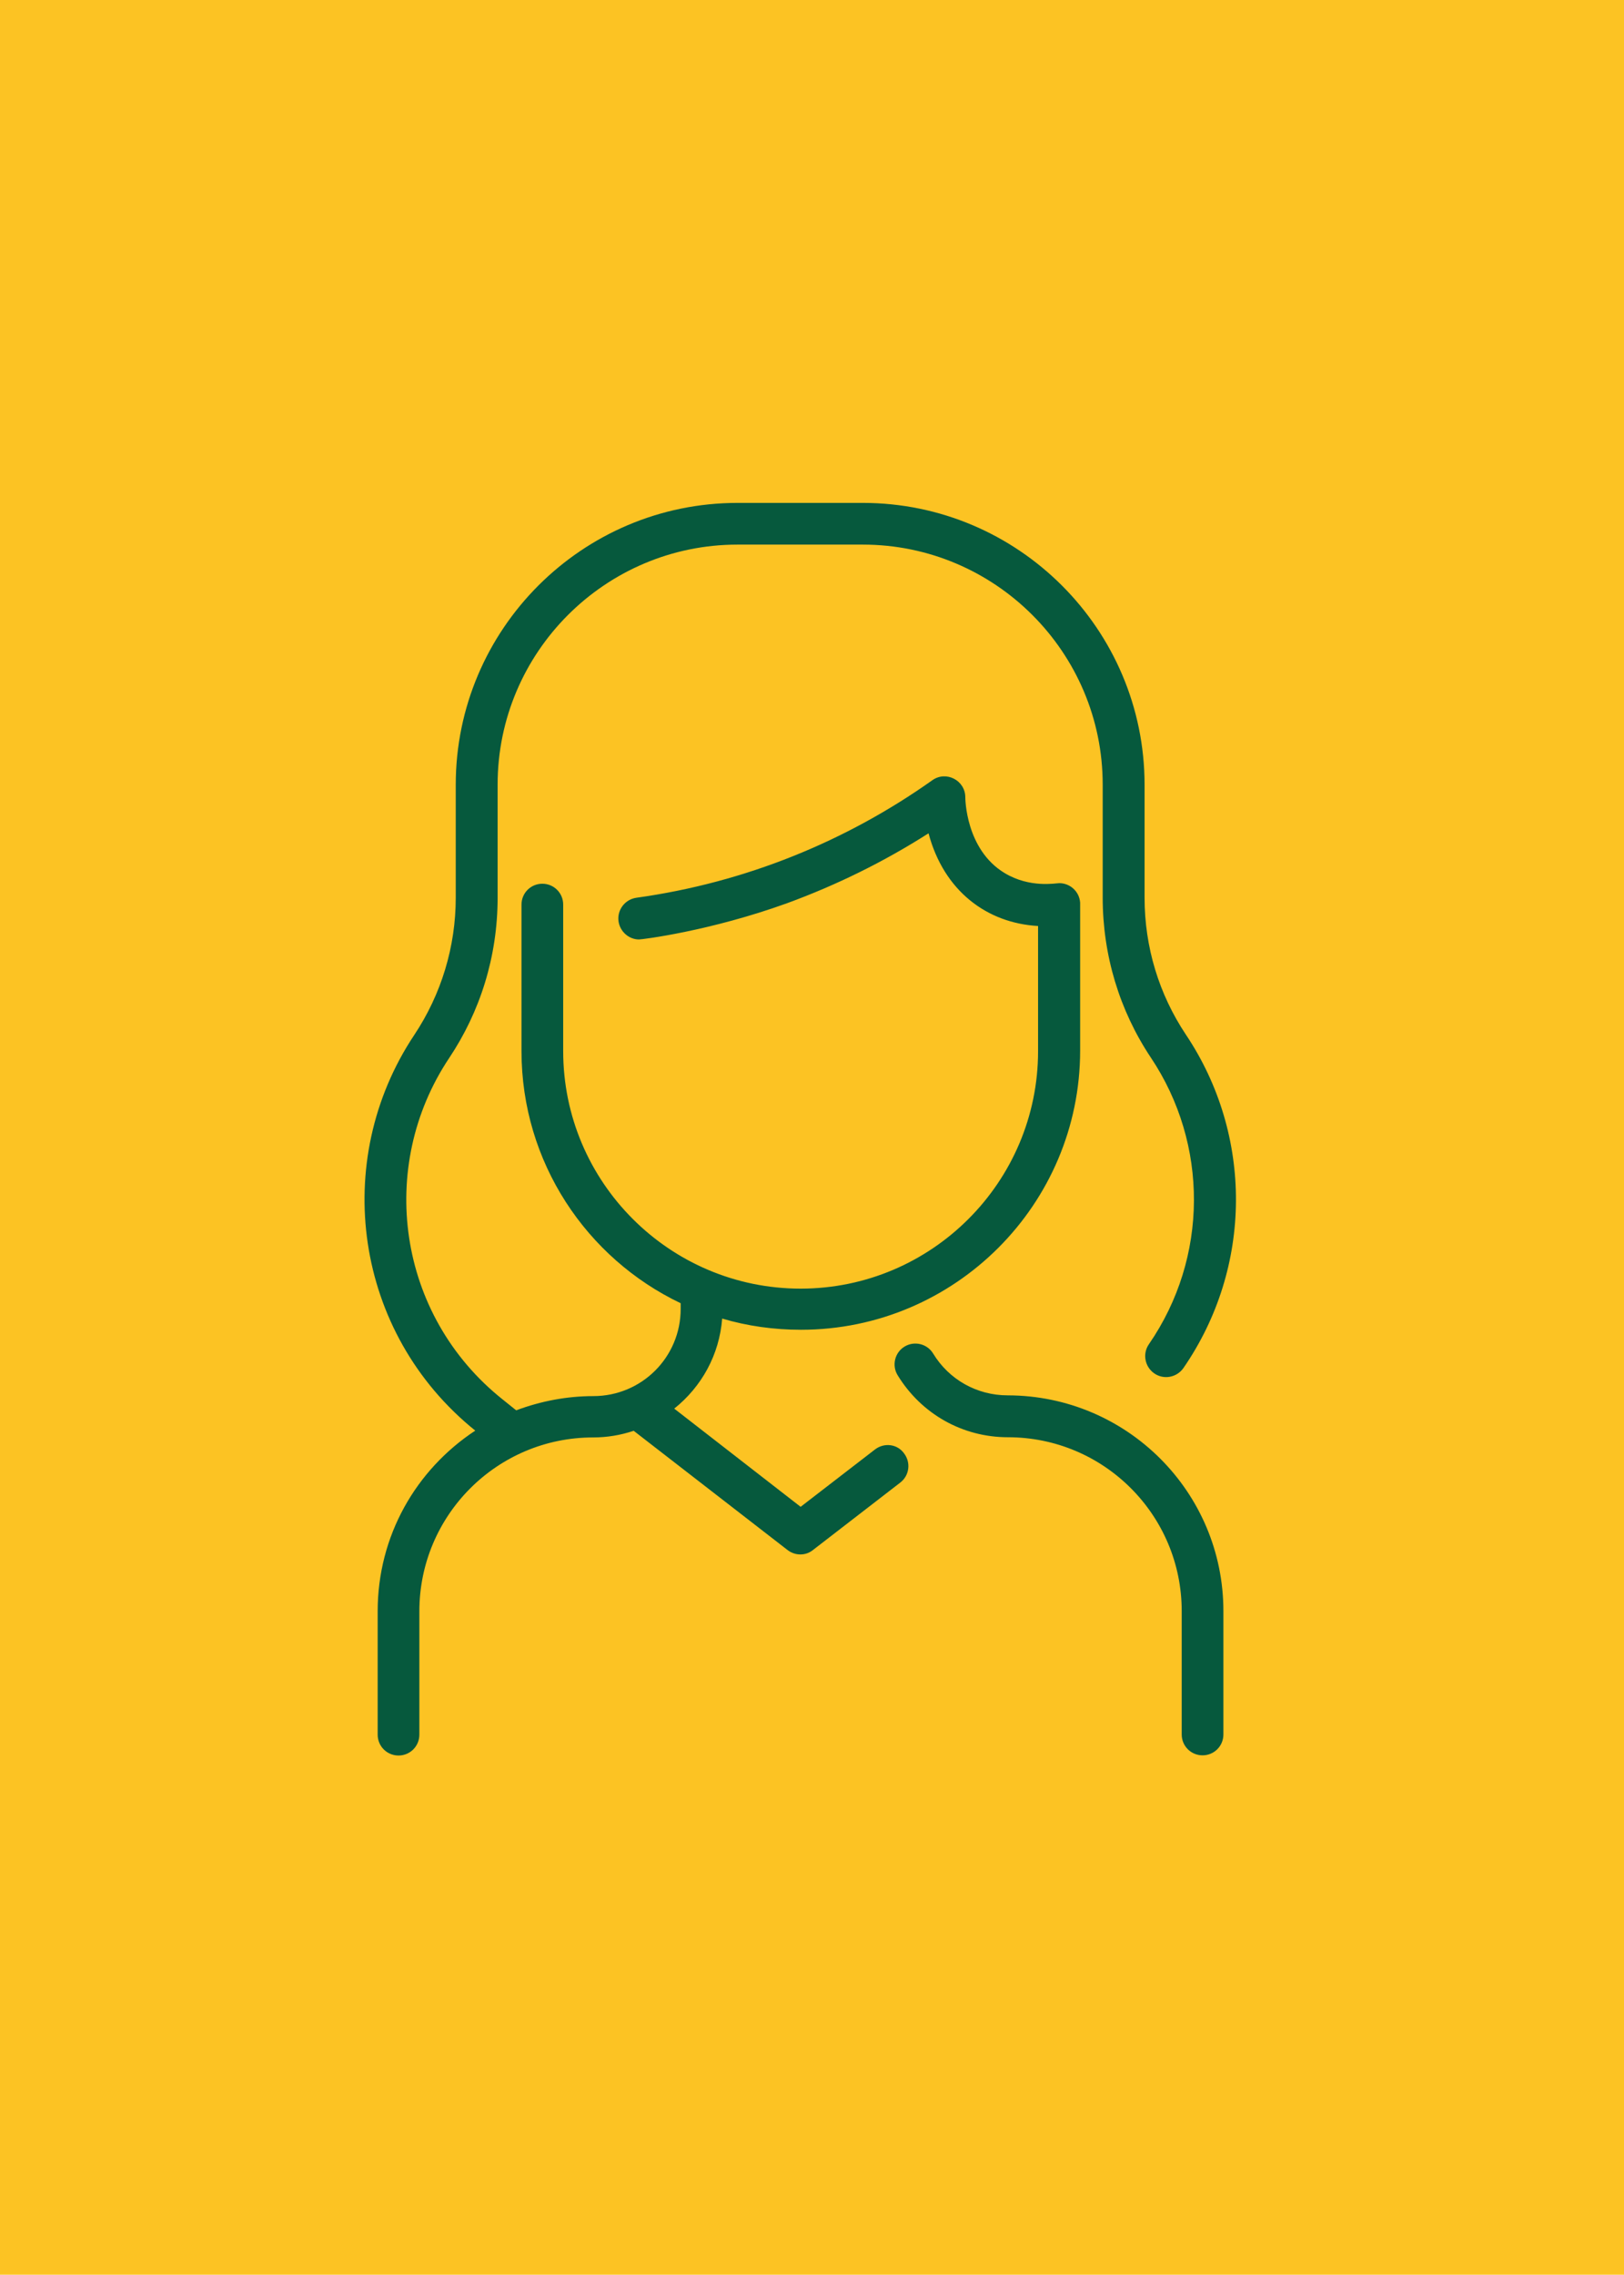<?xml version="1.0" encoding="utf-8"?>
<!-- Generator: Adobe Illustrator 19.0.0, SVG Export Plug-In . SVG Version: 6.00 Build 0)  -->
<svg version="1.1" id="Layer_1" xmlns="http://www.w3.org/2000/svg" xmlns:xlink="http://www.w3.org/1999/xlink" x="0px" y="0px"
	 viewBox="-220.5 -101.5 857 1200" style="enable-background:new -220.5 -101.5 857 1200;" xml:space="preserve">
<style type="text/css">
	.st0{fill:#FCC323;}
	.st1{fill:#06593D;}
</style>
<rect x="-220.5" y="-101.5" class="st0" width="857" height="1200"/>
<path class="st1" d="M425.1,748.4v65.1c0,6.1-4.9,11-11,11c-6.1,0-11-4.9-11-11v-65.1c0-50.6-41-91.7-91.7-91.7
	c-24,0-45.7-12.3-58.2-32.7c-3.2-5.2-1.5-12,3.6-15.1c5.2-3.2,12-1.5,15.1,3.6c8.4,13.8,23.1,22.1,39.4,22.1
	C374.2,634.7,425.1,685.6,425.1,748.4z M241.3,663.1L202,693.4l-66.7-51.8c14.5-11.6,23.8-28.4,25.3-47.5
	c13.2,3.9,27.1,5.9,41.6,5.9c81.2,0,147.3-66.1,147.3-147.3c0-0.9,0-77.1,0-78c-0.4-5.9-5.3-10.3-11-10.3c-1.9,0-15.5,2.7-28.8-5.3
	c-20.8-12.5-20.8-39.8-20.8-40c0-8.9-10.1-14.2-17.4-9c-45.3,32.1-98.5,54-156.2,62c-6.1,0.9-10.2,6.5-9.4,12.4
	c0.8,5.6,5.6,9.6,10.8,9.6c1.7,0,37.4-4.4,78.1-19.1c26.2-9.6,51.2-21.9,74.7-36.9c8.1,30.5,30.9,47.4,57.8,48.9v66
	c0,69.1-56.2,125.3-125.3,125.3S76.7,522.1,76.7,453v-77.3c0-6.1-4.9-11-11-11s-11,4.9-11,11V453c0,58.6,34.3,109.3,84,133v3
	c0,25.4-20.5,46-46.1,46c-13.9,0-27.6,2.6-40.7,7.5l-7.1-5.7c-55.9-44.5-66.4-123-28.3-180.1c16.3-24.4,25.6-53.4,25.6-84.7v-59.6
	c0-69.8,56.8-126.6,126.6-126.6h66.1c69.8,0,126.6,56.8,126.6,126.6v59.6c0,30.3,8.8,59.5,25.4,84.4c30.5,45.6,30.5,105.5-1,151.2
	c-3.5,5-2.2,11.9,2.8,15.4c5,3.5,11.9,2.2,15.4-2.8c36.7-53.2,36.8-122.9,1.3-175.9c-14.2-21.3-21.8-46.2-21.8-72.2v-59.6
	c0-82-66.7-148.7-148.7-148.7h-66.1c-82,0-148.7,66.7-148.7,148.7v59.6c0,25.8-7.6,50.9-21.9,72.4C-46.2,511-33.7,601.7,30.3,653.2
	c-31.4,20.7-51.5,55.6-51.5,95.3v65.1c0,6.1,4.9,11,11,11s11-4.9,11-11v-65.1c0-50.6,41-91.7,91.7-91.7c7.4,0,14.5-1.2,21.4-3.5
	l81.2,62.9c4,3.1,9.6,3.1,13.4,0l46.1-35.6c4.8-3.7,5.7-10.6,1.9-15.5C253,660.3,246.2,659.4,241.3,663.1L241.3,663.1z"/>
</svg>

